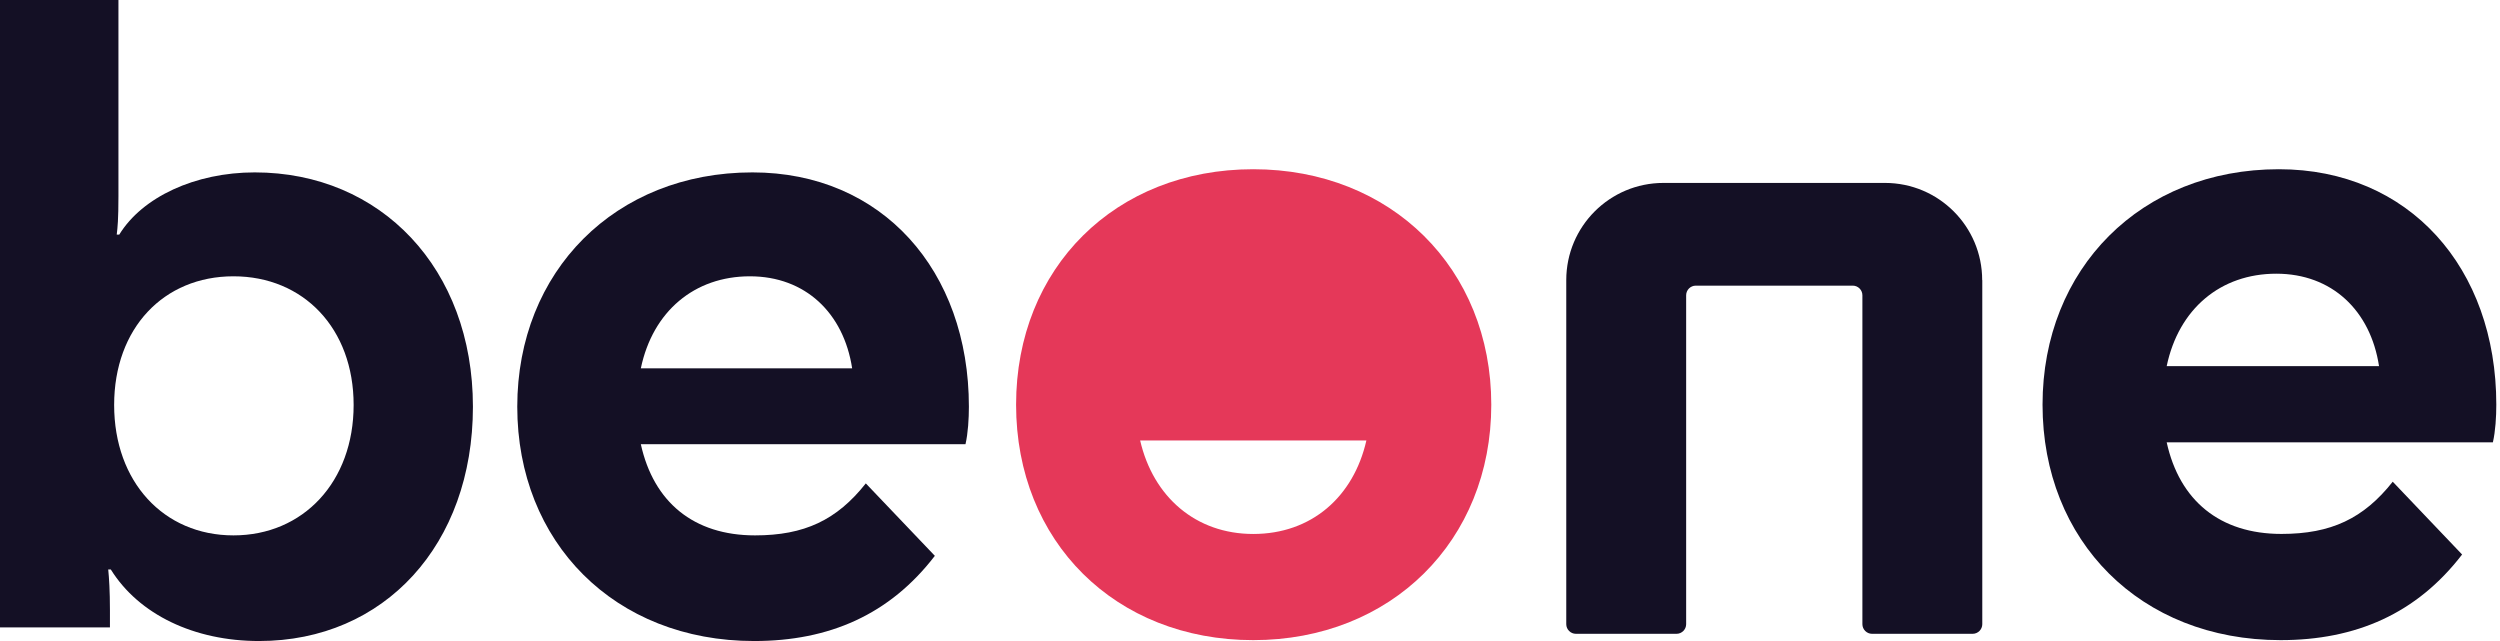 <?xml version="1.0" encoding="UTF-8"?> <svg xmlns="http://www.w3.org/2000/svg" width="117" height="30" viewBox="0 0 117 30" fill="none"><path d="M92.771 13.109V29.211C92.771 29.459 92.568 29.662 92.32 29.662H87.611C87.363 29.662 87.16 29.459 87.16 29.211V13.819C87.16 13.571 86.957 13.368 86.709 13.368H79.363C79.115 13.368 78.912 13.571 78.912 13.819V29.211C78.912 29.459 78.709 29.662 78.461 29.662H73.752C73.504 29.662 73.301 29.459 73.301 29.211V13.109C73.301 10.597 75.337 8.561 77.849 8.561H88.218C90.729 8.561 92.766 10.597 92.766 13.109H92.771Z" fill="#141025"></path><path d="M106.731 29.958C100.159 29.958 95.591 25.31 95.591 18.939C95.591 12.568 100.199 7.92 106.65 7.92C112.74 7.92 116.827 12.528 116.827 18.939C116.827 19.5 116.787 20.181 116.667 20.701H101.401C102.002 23.427 103.885 24.988 106.771 24.988C109.094 24.988 110.617 24.267 111.98 22.544L115.226 25.951C113.101 28.716 110.257 29.958 106.731 29.958ZM101.401 17.136H111.339C110.939 14.531 109.134 12.809 106.53 12.809C103.925 12.809 101.962 14.451 101.401 17.136Z" fill="#141025"></path><path d="M58.652 7.92C52.201 7.92 47.553 12.528 47.553 18.939C47.553 25.35 52.201 29.958 58.652 29.958C65.103 29.958 69.792 25.31 69.792 18.939C69.792 12.568 65.103 7.92 58.652 7.92ZM58.652 24.99C55.965 24.99 53.969 23.257 53.359 20.614H63.947C63.346 23.257 61.372 24.99 58.652 24.99Z" fill="#E53859"></path><path d="M12.124 30C9.094 30 6.5 28.764 5.185 26.65H5.065C5.105 27.048 5.145 27.648 5.145 28.564V29.363H0V0H5.543V9.184C5.543 10.261 5.503 10.659 5.463 10.979H5.582C6.659 9.224 9.131 8.068 11.923 8.068C17.825 8.068 22.133 12.573 22.133 19.034C22.133 25.494 17.985 30 12.124 30ZM16.55 18.953C16.55 15.364 14.197 12.931 10.926 12.931C7.655 12.931 5.342 15.364 5.342 18.953C5.342 22.543 7.655 25.056 10.926 25.056C14.197 25.056 16.55 22.543 16.55 18.953Z" fill="#141025"></path><path d="M35.295 30C28.754 30 24.208 25.373 24.208 19.034C24.208 12.694 28.794 8.068 35.214 8.068C41.276 8.068 45.344 12.654 45.344 19.034C45.344 19.593 45.304 20.27 45.185 20.789H29.991C30.59 23.501 32.464 25.056 35.335 25.056C37.647 25.056 39.163 24.338 40.52 22.623L43.751 26.013C41.638 28.765 38.805 30 35.297 30H35.295ZM29.991 17.238H39.881C39.483 14.647 37.688 12.931 35.096 12.931C32.504 12.931 30.55 14.566 29.991 17.238Z" fill="#141025"></path></svg> 